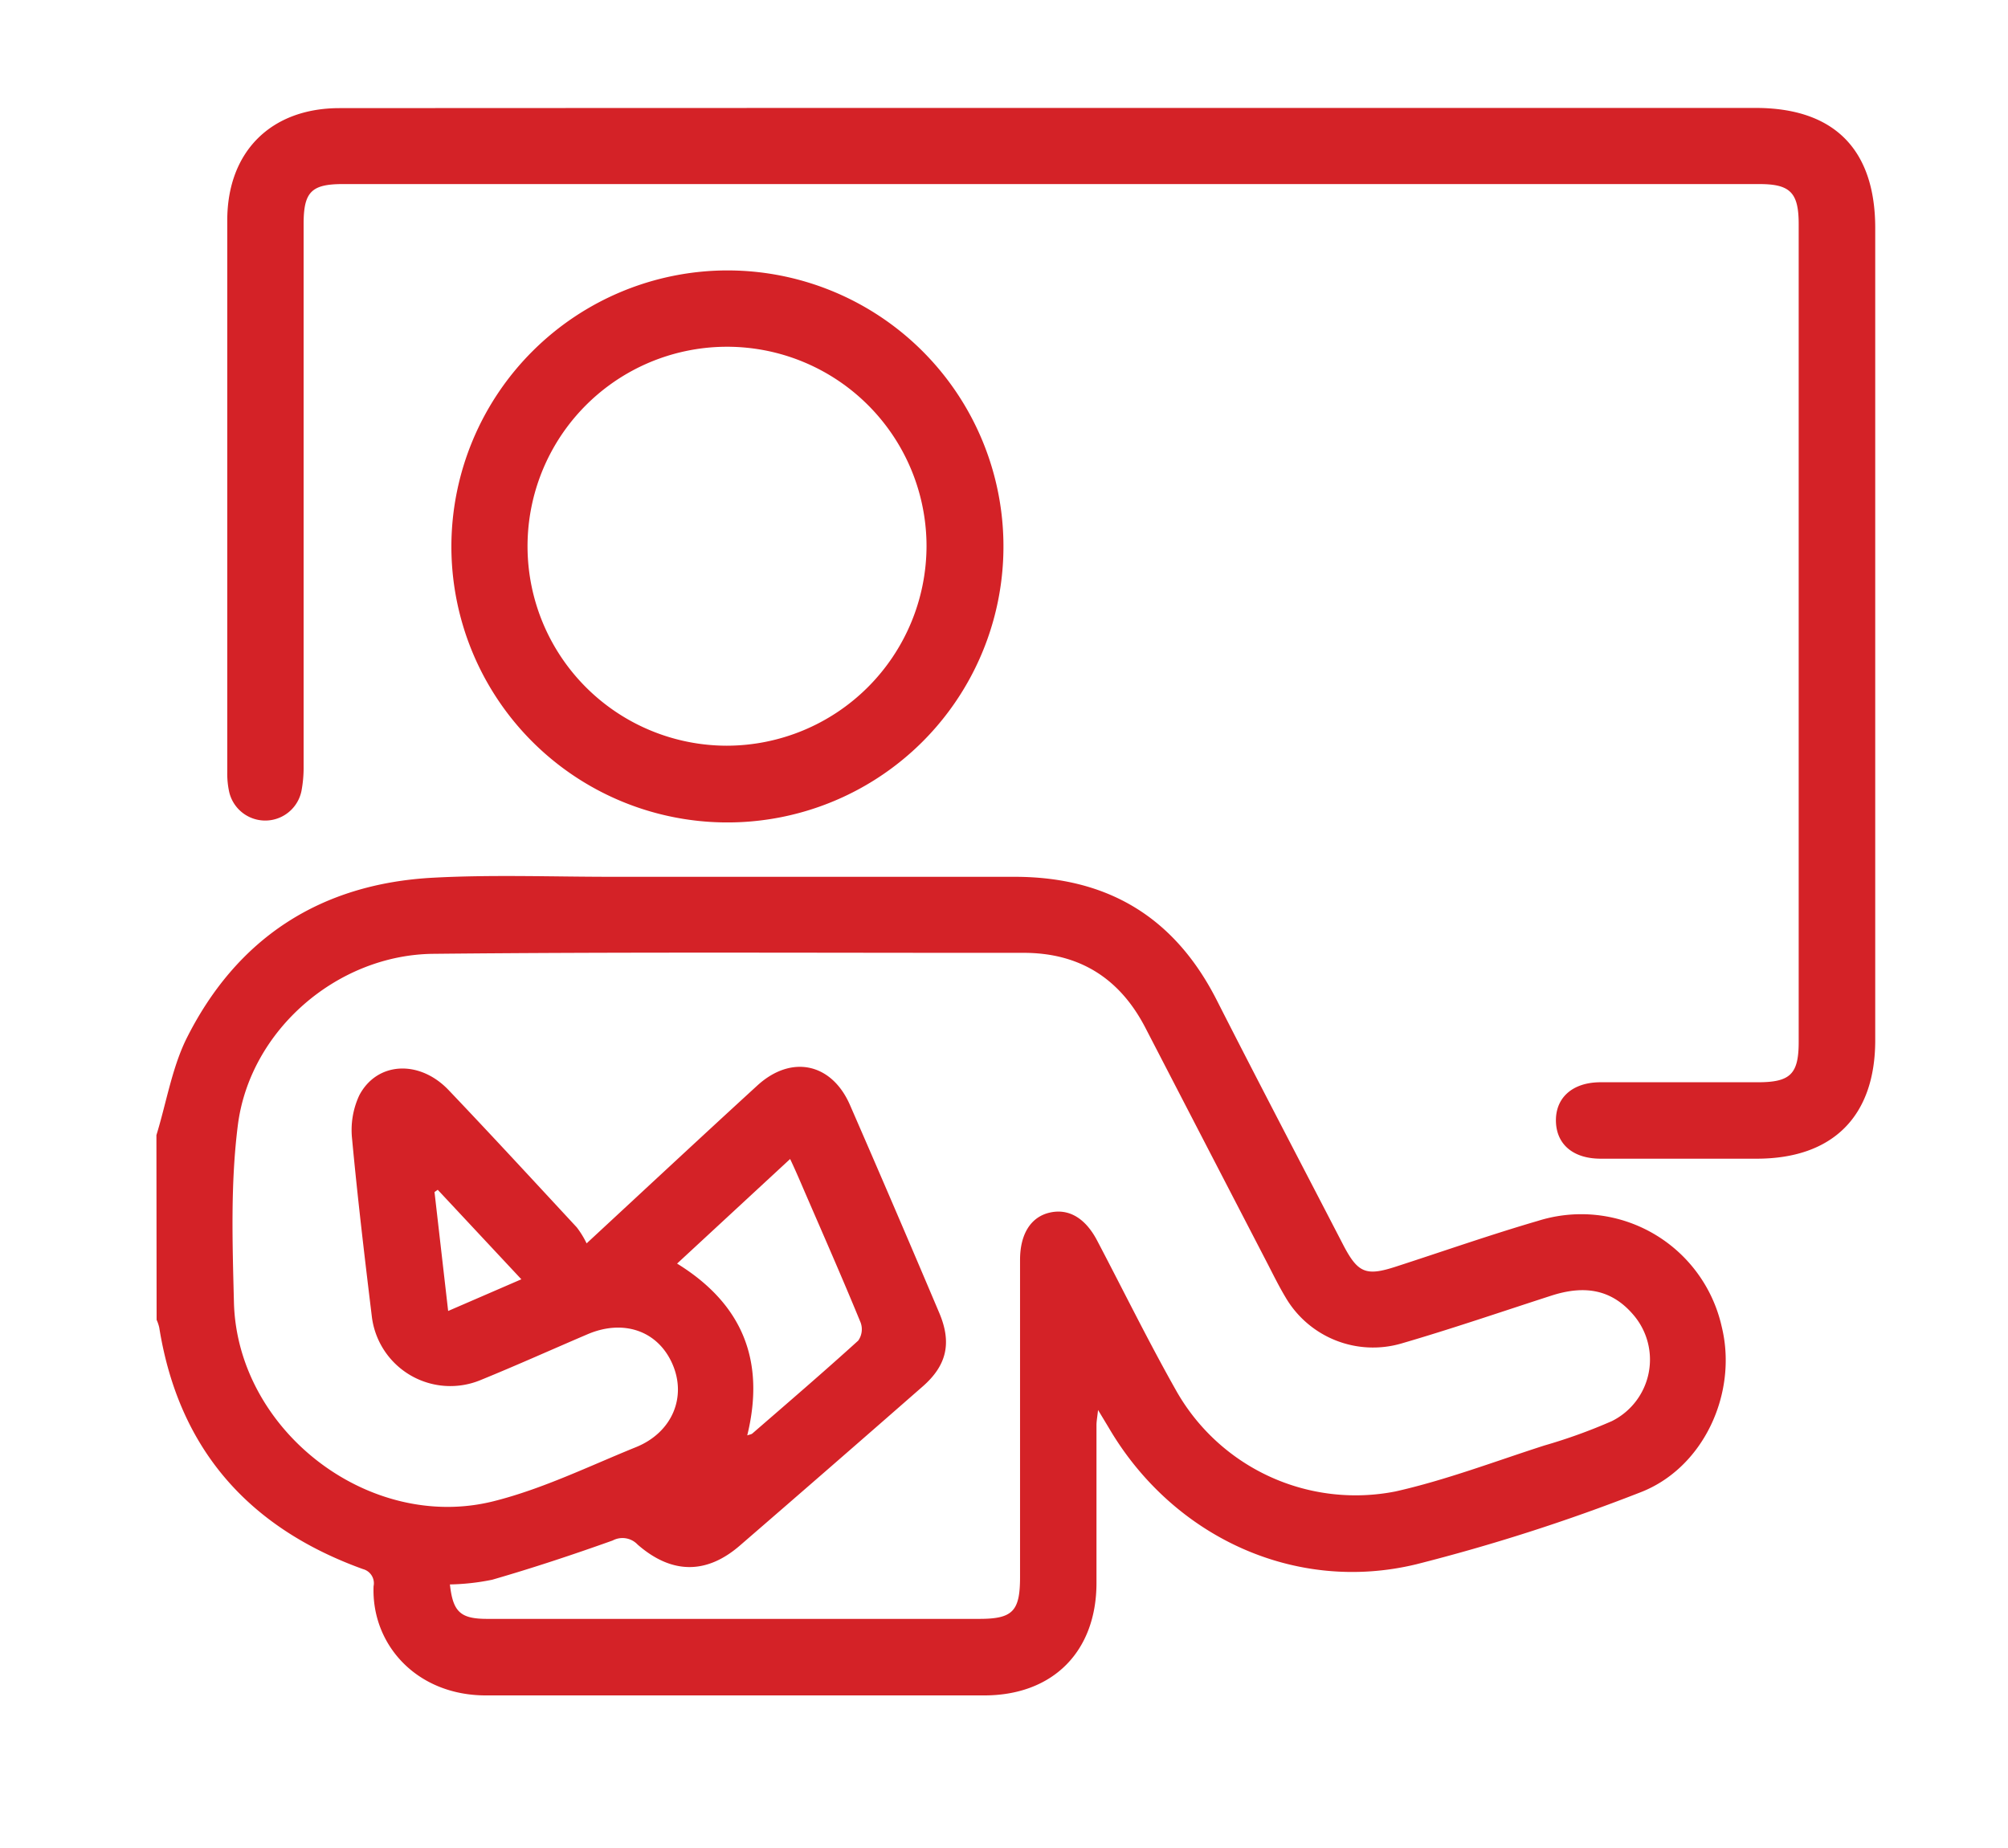 <svg id="Layer_1" data-name="Layer 1" xmlns="http://www.w3.org/2000/svg" viewBox="0 0 204.63 188.35"><defs><style>.cls-1{fill:#d42227;}</style></defs><path class="cls-1" d="M15.94,115.69c1-3.25,1.56-6.71,3-9.71,5.14-10.37,13.71-15.93,25.25-16.53,6-.32,12.09-.09,18.13-.09,13.68,0,27.37,0,41.05,0,9.49,0,16.32,4.1,20.62,12.56s8.57,16.6,12.86,24.89c1.52,2.94,2.34,3.28,5.43,2.27,4.82-1.56,9.6-3.24,14.47-4.66a14.67,14.67,0,0,1,18.71,10.81c1.65,6.76-1.87,14.46-8.41,16.91a190.92,190.92,0,0,1-22.74,7.29c-12.43,3-24.87-2.88-31.33-13.94l-1.08-1.79c-.08.75-.16,1.15-.16,1.54,0,5.36,0,10.72,0,16.08,0,7-4.44,11.46-11.42,11.47-16.93,0-33.87,0-50.8,0-7.08,0-11.68-5.2-11.45-11.13A1.49,1.49,0,0,0,37,159.92c-11.65-4.2-18.79-12.23-20.77-24.61a4,4,0,0,0-.27-.8Zm29.91,45.79c.31,2.83,1.09,3.51,3.82,3.51H99.79c3.41,0,4.16-.77,4.16-4.26q0-16.15,0-32.33c0-2.62,1.09-4.36,3-4.81s3.63.5,4.86,2.85c2.7,5.14,5.26,10.36,8.12,15.41A21,21,0,0,0,142.22,152c5.15-1.16,10.12-3.06,15.16-4.68a54.89,54.89,0,0,0,6.89-2.49A7,7,0,0,0,166.45,134c-2.24-2.63-5-3-8.21-2-5.15,1.66-10.26,3.42-15.45,4.93a10.33,10.33,0,0,1-11.8-4.74c-.64-1.07-1.2-2.2-1.77-3.31q-6.25-12.06-12.49-24.12c-2.63-5.09-6.77-7.68-12.52-7.65-1.54,0-3.08,0-4.62,0-18.47,0-36.95-.09-55.42.1-9.78.09-18.69,7.77-19.93,17.45-.76,6-.55,12.06-.4,18.08.34,13.07,13.81,23.46,26.5,20.25,5-1.26,9.7-3.57,14.49-5.51,3.68-1.5,5.18-5.12,3.68-8.5s-5-4.55-8.63-3-7.2,3.16-10.83,4.64a8.06,8.06,0,0,1-11.17-6.55c-.73-6-1.44-12-2-18a8.36,8.36,0,0,1,.73-4.43c1.8-3.44,6.13-3.66,9.1-.55,4.41,4.63,8.73,9.32,13.07,14a9.33,9.33,0,0,1,1,1.63c6.11-5.66,11.74-10.91,17.41-16.1,3.45-3.15,7.56-2.29,9.43,2q4.61,10.58,9.1,21.19c1.29,3.05.77,5.35-1.71,7.51q-9.27,8.12-18.58,16.17c-3.44,3-7,2.94-10.45-.07a2.12,2.12,0,0,0-2.54-.42c-4.06,1.45-8.16,2.81-12.28,4A23.44,23.44,0,0,1,45.85,161.48Zm30.3-15.19c.24-.09.42-.1.53-.2,3.61-3.13,7.24-6.25,10.78-9.46a2,2,0,0,0,.24-1.85c-1.79-4.36-3.69-8.69-5.56-13-.51-1.18-1-2.35-1.62-3.66L69,128.78C75.71,132.92,78,138.73,76.15,146.29ZM45.67,133.61l7.46-3.23-8.52-9.12-.33.23Z"/><path class="cls-1" d="M107.08,11h71.83c8,0,12.19,4.22,12.19,12.25q0,41.38,0,82.77c0,7.75-4.32,12.06-12.06,12.07-5.3,0-10.61,0-15.91,0-2.73,0-4.41-1.37-4.56-3.6-.16-2.5,1.57-4.17,4.49-4.19,5.36,0,10.72,0,16.08,0,3.31,0,4.16-.83,4.16-4.11V22.85c0-3.21-.85-4.09-4-4.09H34.94c-3.22,0-4,.81-4,4.08q0,27.62,0,55.24a12.76,12.76,0,0,1-.22,2.54,3.77,3.77,0,0,1-7.36.11,8.69,8.69,0,0,1-.2-2q0-28.14,0-56.27c0-7,4.45-11.44,11.44-11.44Q70.83,11,107.08,11Z"/><path class="cls-1" d="M74.13,27.56A28.13,28.13,0,1,1,46,55.55,28.17,28.17,0,0,1,74.13,27.56ZM94.42,55.71A20.33,20.33,0,1,0,74.07,76,20.39,20.39,0,0,0,94.42,55.71Z"/></svg>